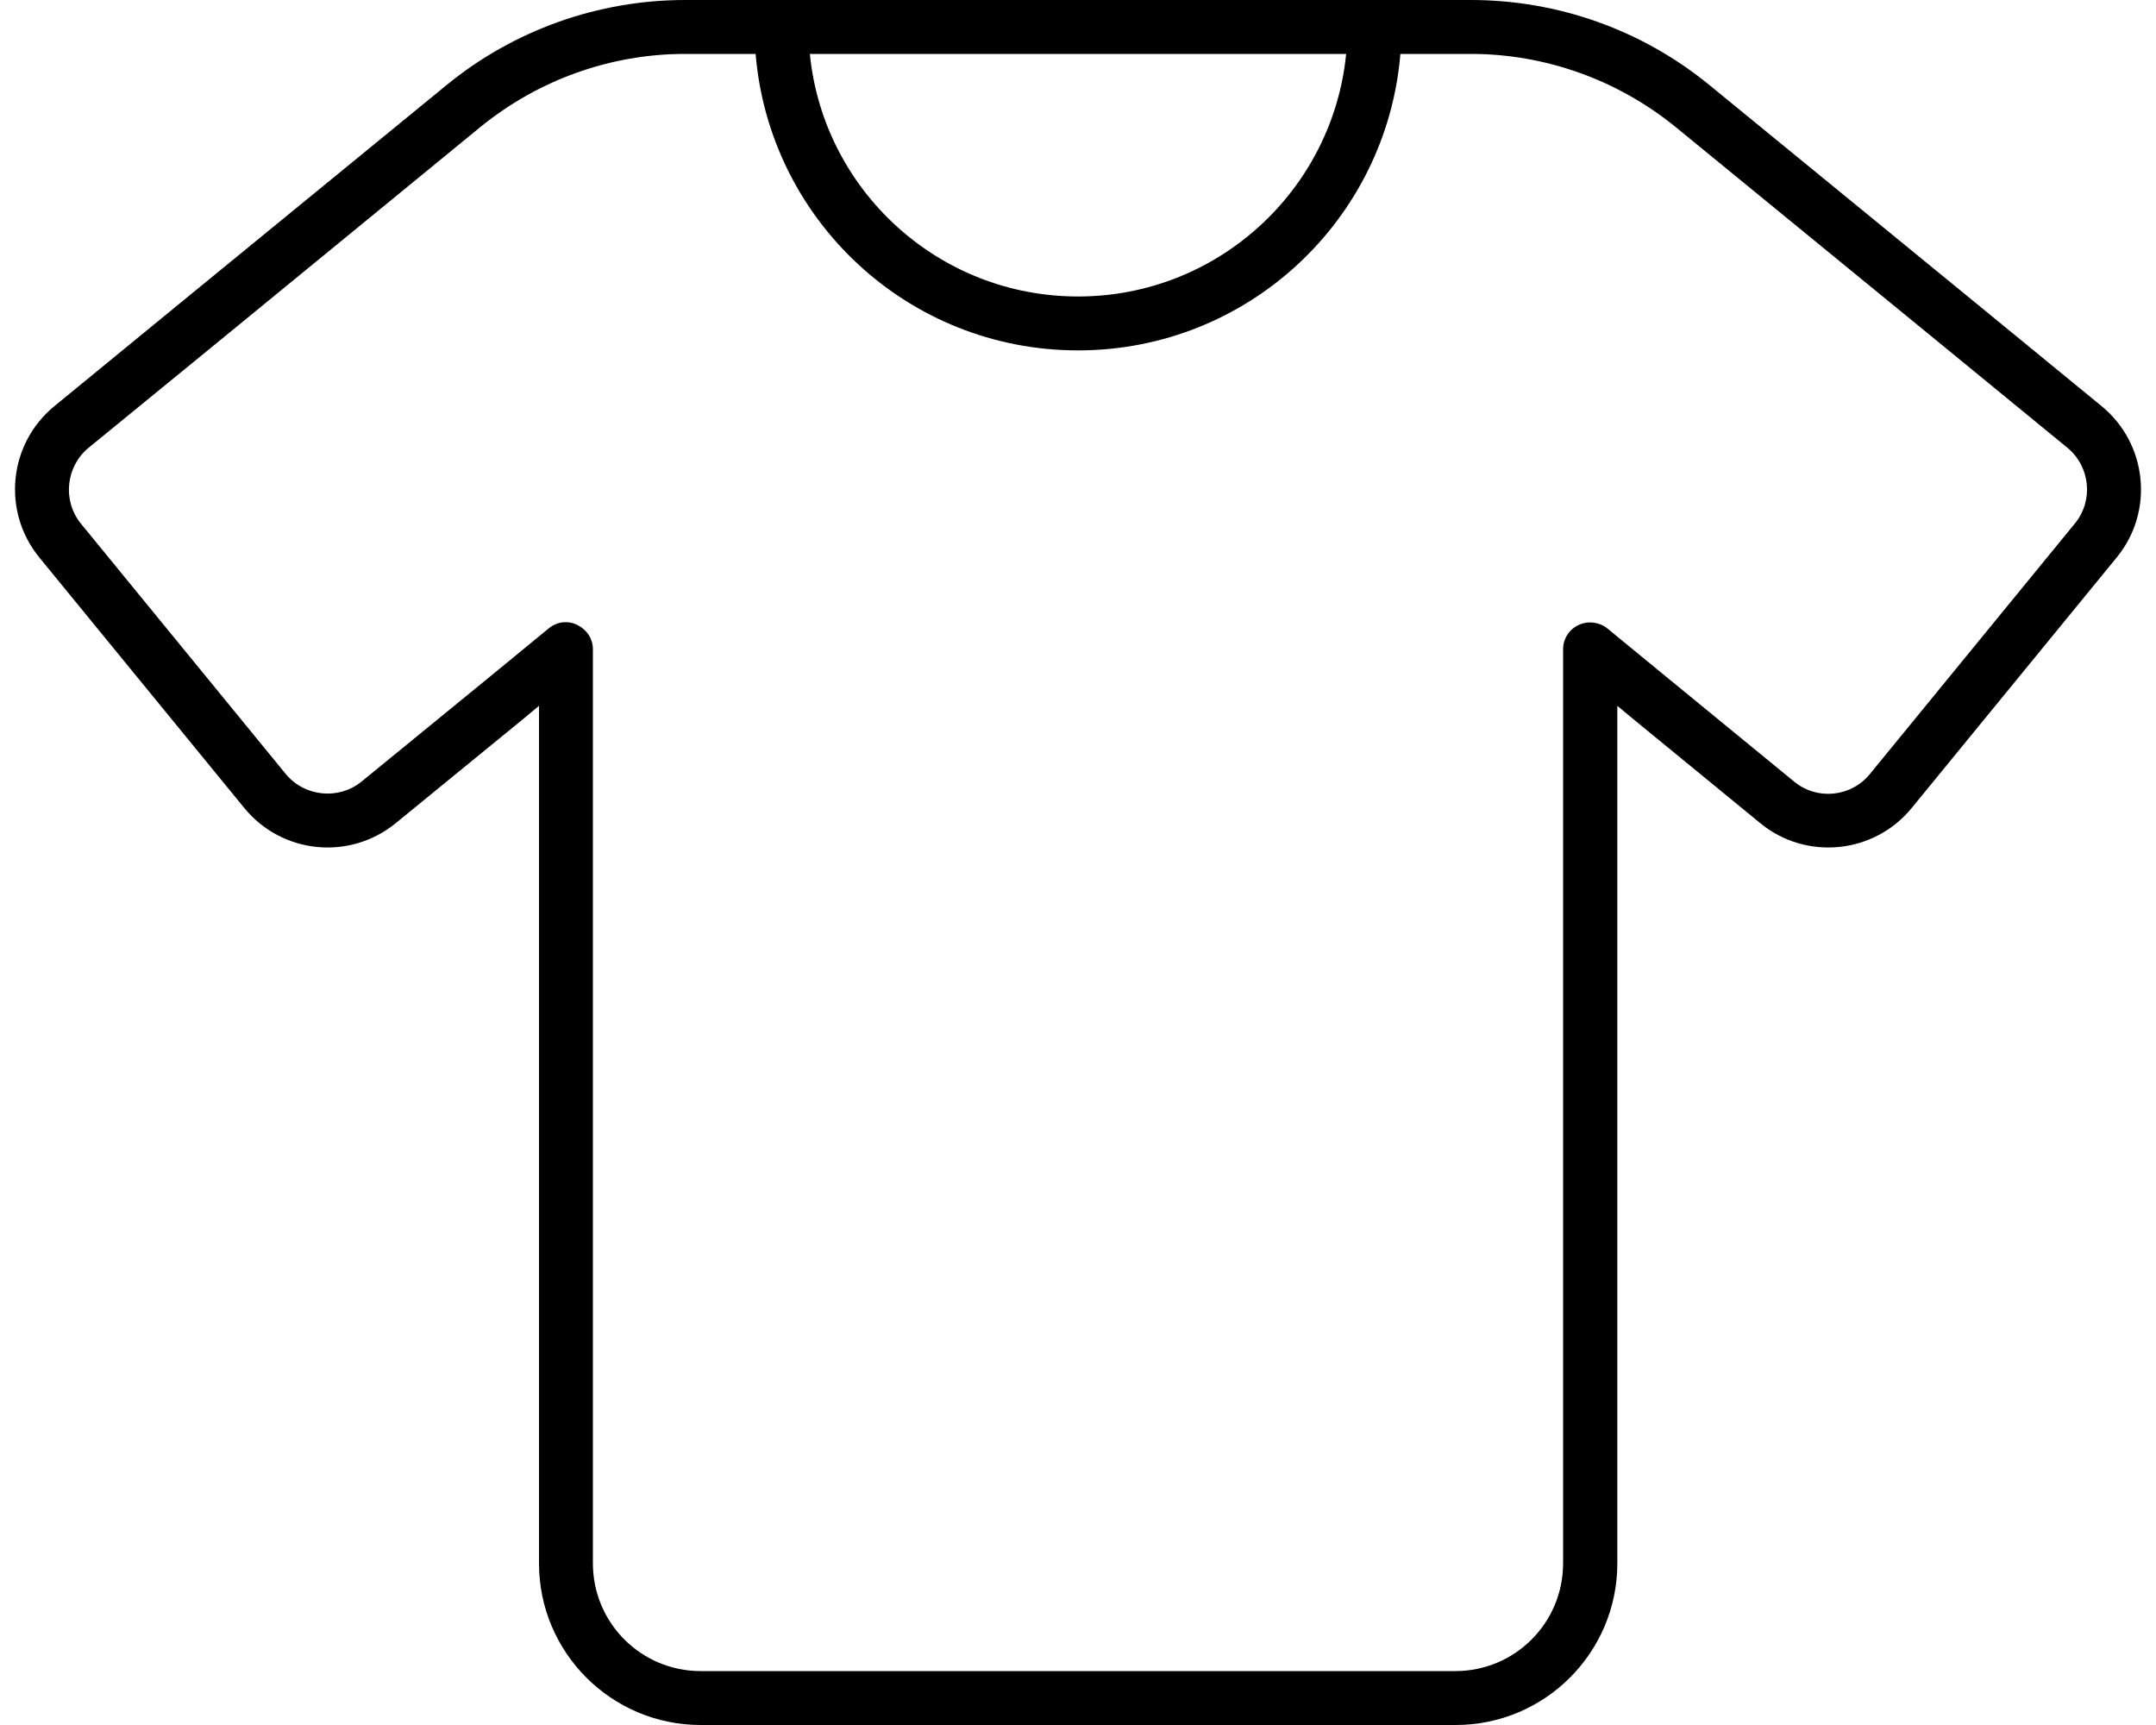 <svg xmlns="http://www.w3.org/2000/svg" viewBox="0 0 640 512"><!--! Font Awesome Pro 6.4.0 by @fontawesome - https://fontawesome.com License - https://fontawesome.com/license (Commercial License) Copyright 2023 Fonticons, Inc. --><path d="M142.6 37.7L63.5 102.5 26.3 132.9c-6.8 5.6-7.8 15.7-2.3 22.5l60.8 74.3c5.6 6.8 15.7 7.8 22.5 2.3l37.2-30.4 18.4-15.1c2.4-2 5.7-2.4 8.5-1s4.6 4.1 4.6 7.2V464c0 17.7 14.3 32 32 32H432c17.7 0 32-14.3 32-32V192.7c0-3.1 1.8-5.9 4.6-7.2s6.1-.9 8.5 1l18.4 15.1 37.1 30.4c6.8 5.6 16.9 4.6 22.5-2.3l60.8-74.3c5.6-6.8 4.6-16.9-2.2-22.5l-37.1-30.4L497.4 37.7C480.2 23.7 458.7 16 436.6 16H416h-.3c-4.1 49.3-45.3 88-95.7 88s-91.6-38.7-95.7-88H224 203.4c-22.2 0-43.6 7.7-60.8 21.7zM416 0h20.6c25.9 0 50.9 8.9 70.9 25.3l79.2 64.8 37.1 30.4c13.7 11.2 15.7 31.4 4.5 45l-60.8 74.3c-11.2 13.7-31.4 15.7-45 4.5l-37.1-30.4-5.3-4.4V464c0 26.5-21.5 48-48 48H208c-26.5 0-48-21.5-48-48V209.5l-5.3 4.4-37.2 30.4c-13.7 11.2-33.8 9.2-45-4.5L11.7 165.5c-11.2-13.7-9.2-33.8 4.5-45L53.3 90.1l79.2-64.8C152.5 8.9 177.6 0 203.4 0H224h8H408h8zM399.6 16H240.4c4 40.4 38.1 72 79.6 72s75.6-31.6 79.6-72z"/></svg>